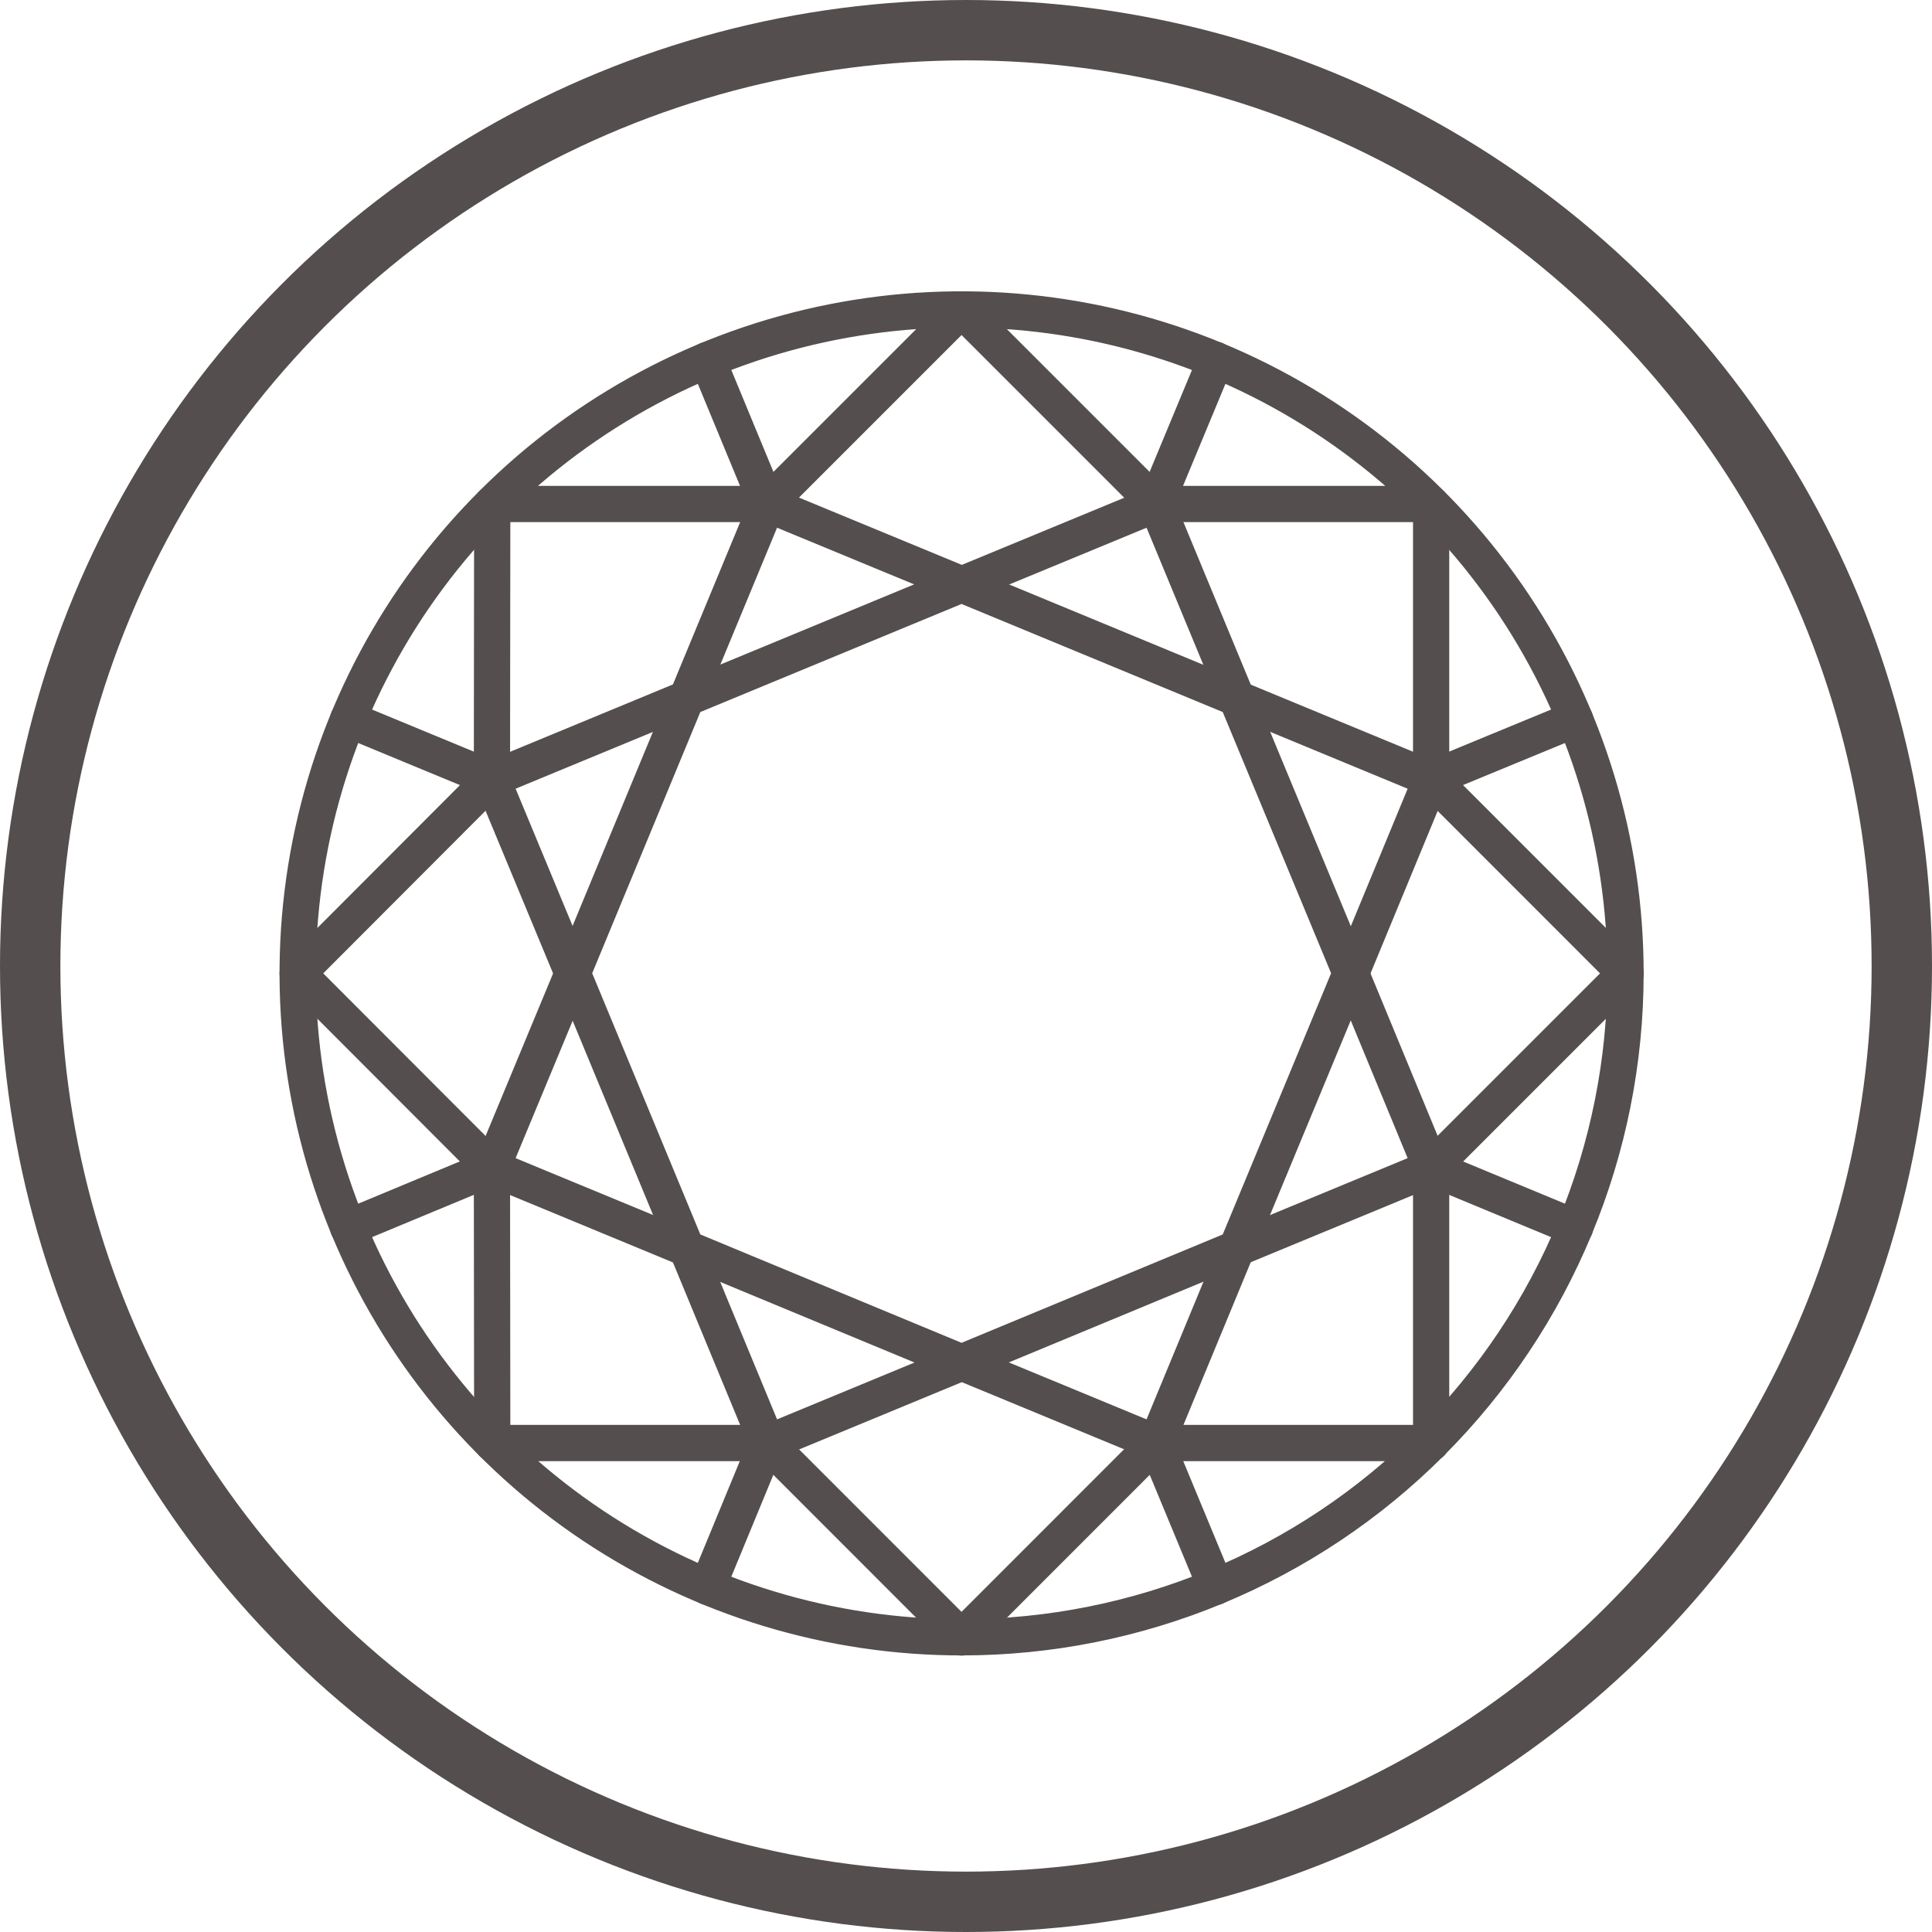 <svg width="32" height="32" viewBox="0 0 32 32" fill="none" xmlns="http://www.w3.org/2000/svg">
<circle cx="16" cy="16" r="15.5" stroke="#544E4E"/>
<path d="M26.924 16.127C26.925 13.952 26.281 11.825 25.073 10.015C23.865 8.206 22.147 6.796 20.138 5.963C18.128 5.13 15.916 4.912 13.783 5.336C11.649 5.76 9.689 6.808 8.151 8.346C6.612 9.884 5.565 11.844 5.141 13.978C4.717 16.112 4.935 18.323 5.768 20.333C6.601 22.343 8.011 24.06 9.82 25.268C11.63 26.476 13.756 27.12 15.932 27.119C18.847 27.118 21.642 25.96 23.703 23.898C25.764 21.837 26.923 19.042 26.924 16.127Z" stroke="#544E4E" stroke-width="0.6" stroke-linecap="round" stroke-linejoin="round"/>
<path d="M19.148 8.341L20.137 5.961" stroke="#544E4E" stroke-width="0.6" stroke-linecap="round" stroke-linejoin="round"/>
<path d="M23.703 12.897L26.088 11.913" stroke="#544E4E" stroke-width="0.6" stroke-linecap="round" stroke-linejoin="round"/>
<path d="M23.703 19.342L26.088 20.331" stroke="#544E4E" stroke-width="0.6" stroke-linecap="round" stroke-linejoin="round"/>
<path d="M19.148 23.898L20.137 26.283" stroke="#544E4E" stroke-width="0.6" stroke-linecap="round" stroke-linejoin="round"/>
<path d="M12.703 23.898L11.719 26.283" stroke="#544E4E" stroke-width="0.6" stroke-linecap="round" stroke-linejoin="round"/>
<path d="M8.145 19.342L5.766 20.331" stroke="#544E4E" stroke-width="0.6" stroke-linecap="round" stroke-linejoin="round"/>
<path d="M8.145 12.897L5.766 11.913" stroke="#544E4E" stroke-width="0.6" stroke-linecap="round" stroke-linejoin="round"/>
<path d="M12.703 8.341L11.719 5.961" stroke="#544E4E" stroke-width="0.6" stroke-linecap="round" stroke-linejoin="round"/>
<path d="M12.703 8.348L15.926 5.125L19.149 8.348" stroke="#544E4E" stroke-width="0.6" stroke-linecap="round" stroke-linejoin="round"/>
<path d="M8.148 12.899L8.153 8.348H12.704" stroke="#544E4E" stroke-width="0.6" stroke-linecap="round" stroke-linejoin="round"/>
<path d="M8.148 19.345L4.93 16.122L8.148 12.898" stroke="#544E4E" stroke-width="0.6" stroke-linecap="round" stroke-linejoin="round"/>
<path d="M12.704 23.901H8.153L8.148 19.345" stroke="#544E4E" stroke-width="0.6" stroke-linecap="round" stroke-linejoin="round"/>
<path d="M19.149 23.898L15.926 27.122L12.703 23.898" stroke="#544E4E" stroke-width="0.6" stroke-linecap="round" stroke-linejoin="round"/>
<path d="M23.704 19.345V23.901H19.148" stroke="#544E4E" stroke-width="0.6" stroke-linecap="round" stroke-linejoin="round"/>
<path d="M23.703 12.898L26.926 16.122L23.703 19.345" stroke="#544E4E" stroke-width="0.6" stroke-linecap="round" stroke-linejoin="round"/>
<path d="M19.148 8.348H23.704V12.899" stroke="#544E4E" stroke-width="0.6" stroke-linecap="round" stroke-linejoin="round"/>
<path d="M20.484 11.568L23.707 12.901L22.375 16.124" stroke="#544E4E" stroke-width="0.6" stroke-linecap="round" stroke-linejoin="round"/>
<path d="M22.375 16.122L23.707 19.345L20.484 20.678" stroke="#544E4E" stroke-width="0.6" stroke-linecap="round" stroke-linejoin="round"/>
<path d="M20.486 20.678L19.153 23.901L15.93 22.568" stroke="#544E4E" stroke-width="0.6" stroke-linecap="round" stroke-linejoin="round"/>
<path d="M15.931 22.568L12.708 23.901L11.375 20.678" stroke="#544E4E" stroke-width="0.6" stroke-linecap="round" stroke-linejoin="round"/>
<path d="M11.371 20.678L8.148 19.345L9.486 16.122" stroke="#544E4E" stroke-width="0.6" stroke-linecap="round" stroke-linejoin="round"/>
<path d="M9.486 16.124L8.148 12.901L11.371 11.568" stroke="#544E4E" stroke-width="0.6" stroke-linecap="round" stroke-linejoin="round"/>
<path d="M11.375 11.567L12.708 8.349L15.931 9.681" stroke="#544E4E" stroke-width="0.6" stroke-linecap="round" stroke-linejoin="round"/>
<path d="M15.93 9.681L19.153 8.349L20.486 11.567" stroke="#544E4E" stroke-width="0.6" stroke-linecap="round" stroke-linejoin="round"/>
<path d="M15.926 9.679L11.37 11.564L9.484 16.12L11.37 20.676L15.926 22.566L20.482 20.676L22.372 16.12L20.482 11.564L15.926 9.679Z" stroke="#544E4E" stroke-width="0.6" stroke-linecap="round" stroke-linejoin="round"/>
</svg>
